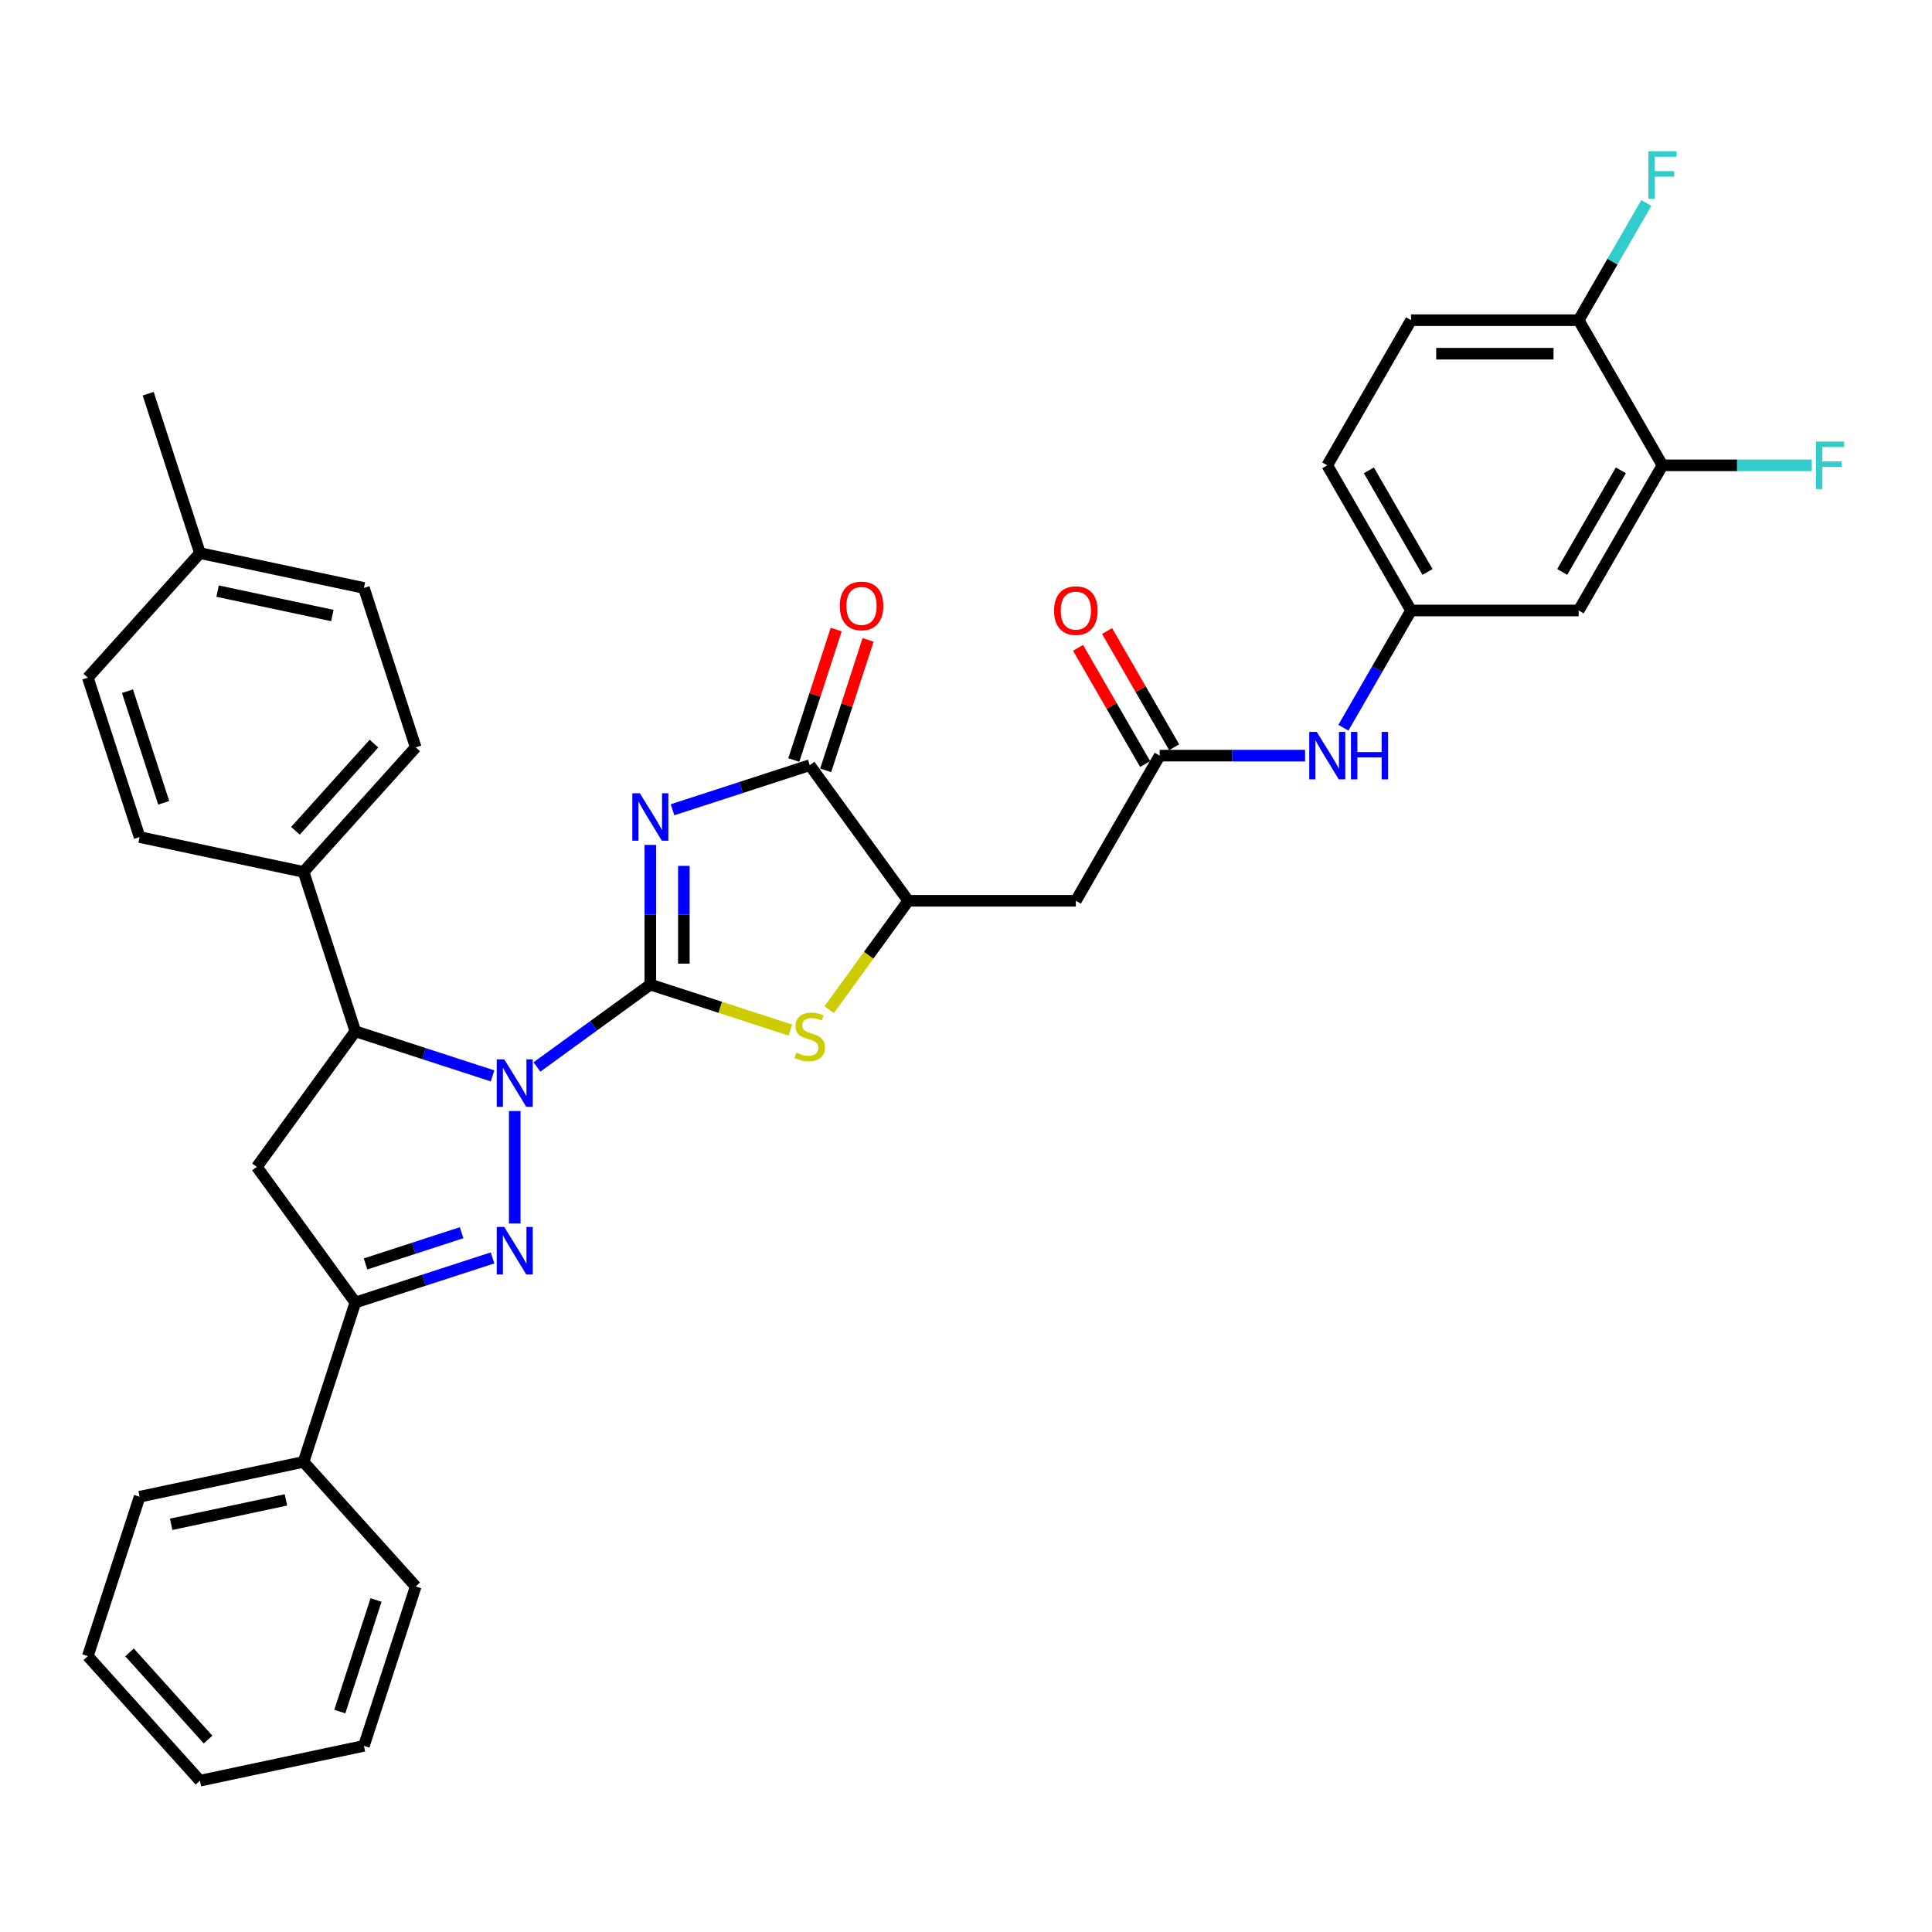 <?xml version='1.0' encoding='iso-8859-1'?>
<svg version='1.1' baseProfile='full'
              xmlns='http://www.w3.org/2000/svg'
                      xmlns:rdkit='http://www.rdkit.org/xml'
                      xmlns:xlink='http://www.w3.org/1999/xlink'
                  xml:space='preserve'
width='1000px' height='1000px' viewBox='0 0 1000 1000'>
<!-- END OF HEADER -->
<rect style='opacity:1.0;fill:#FFFFFF;stroke:none' width='1000' height='1000' x='0' y='0'> </rect>
<path class='bond-0' d='M 336.613,509.619 L 307.265,530.942' style='fill:none;fill-rule:evenodd;stroke:#000000;stroke-width:6px;stroke-linecap:butt;stroke-linejoin:miter;stroke-opacity:1' />
<path class='bond-0' d='M 307.265,530.942 L 277.916,552.265' style='fill:none;fill-rule:evenodd;stroke:#0000FF;stroke-width:6px;stroke-linecap:butt;stroke-linejoin:miter;stroke-opacity:1' />
<path class='bond-1' d='M 336.613,509.619 L 336.613,473.47' style='fill:none;fill-rule:evenodd;stroke:#000000;stroke-width:6px;stroke-linecap:butt;stroke-linejoin:miter;stroke-opacity:1' />
<path class='bond-1' d='M 336.613,473.47 L 336.613,437.32' style='fill:none;fill-rule:evenodd;stroke:#0000FF;stroke-width:6px;stroke-linecap:butt;stroke-linejoin:miter;stroke-opacity:1' />
<path class='bond-1' d='M 353.964,498.774 L 353.964,473.47' style='fill:none;fill-rule:evenodd;stroke:#000000;stroke-width:6px;stroke-linecap:butt;stroke-linejoin:miter;stroke-opacity:1' />
<path class='bond-1' d='M 353.964,473.47 L 353.964,448.165' style='fill:none;fill-rule:evenodd;stroke:#0000FF;stroke-width:6px;stroke-linecap:butt;stroke-linejoin:miter;stroke-opacity:1' />
<path class='bond-3' d='M 336.613,509.619 L 372.843,521.391' style='fill:none;fill-rule:evenodd;stroke:#000000;stroke-width:6px;stroke-linecap:butt;stroke-linejoin:miter;stroke-opacity:1' />
<path class='bond-3' d='M 372.843,521.391 L 409.073,533.162' style='fill:none;fill-rule:evenodd;stroke:#CCCC00;stroke-width:6px;stroke-linecap:butt;stroke-linejoin:miter;stroke-opacity:1' />
<path class='bond-2' d='M 266.43,575.063 L 266.43,633.27' style='fill:none;fill-rule:evenodd;stroke:#0000FF;stroke-width:6px;stroke-linecap:butt;stroke-linejoin:miter;stroke-opacity:1' />
<path class='bond-5' d='M 254.944,556.878 L 219.435,545.34' style='fill:none;fill-rule:evenodd;stroke:#0000FF;stroke-width:6px;stroke-linecap:butt;stroke-linejoin:miter;stroke-opacity:1' />
<path class='bond-5' d='M 219.435,545.34 L 183.925,533.802' style='fill:none;fill-rule:evenodd;stroke:#000000;stroke-width:6px;stroke-linecap:butt;stroke-linejoin:miter;stroke-opacity:1' />
<path class='bond-4' d='M 348.099,419.136 L 383.609,407.598' style='fill:none;fill-rule:evenodd;stroke:#0000FF;stroke-width:6px;stroke-linecap:butt;stroke-linejoin:miter;stroke-opacity:1' />
<path class='bond-4' d='M 383.609,407.598 L 419.119,396.06' style='fill:none;fill-rule:evenodd;stroke:#000000;stroke-width:6px;stroke-linecap:butt;stroke-linejoin:miter;stroke-opacity:1' />
<path class='bond-6' d='M 254.944,651.093 L 219.435,662.631' style='fill:none;fill-rule:evenodd;stroke:#0000FF;stroke-width:6px;stroke-linecap:butt;stroke-linejoin:miter;stroke-opacity:1' />
<path class='bond-6' d='M 219.435,662.631 L 183.925,674.169' style='fill:none;fill-rule:evenodd;stroke:#000000;stroke-width:6px;stroke-linecap:butt;stroke-linejoin:miter;stroke-opacity:1' />
<path class='bond-6' d='M 238.93,638.053 L 214.073,646.13' style='fill:none;fill-rule:evenodd;stroke:#0000FF;stroke-width:6px;stroke-linecap:butt;stroke-linejoin:miter;stroke-opacity:1' />
<path class='bond-6' d='M 214.073,646.13 L 189.217,654.206' style='fill:none;fill-rule:evenodd;stroke:#000000;stroke-width:6px;stroke-linecap:butt;stroke-linejoin:miter;stroke-opacity:1' />
<path class='bond-8' d='M 429.165,522.6 L 449.637,494.421' style='fill:none;fill-rule:evenodd;stroke:#CCCC00;stroke-width:6px;stroke-linecap:butt;stroke-linejoin:miter;stroke-opacity:1' />
<path class='bond-8' d='M 449.637,494.421 L 470.11,466.243' style='fill:none;fill-rule:evenodd;stroke:#000000;stroke-width:6px;stroke-linecap:butt;stroke-linejoin:miter;stroke-opacity:1' />
<path class='bond-16' d='M 427.369,398.741 L 438.34,364.975' style='fill:none;fill-rule:evenodd;stroke:#000000;stroke-width:6px;stroke-linecap:butt;stroke-linejoin:miter;stroke-opacity:1' />
<path class='bond-16' d='M 438.34,364.975 L 449.312,331.209' style='fill:none;fill-rule:evenodd;stroke:#FF0000;stroke-width:6px;stroke-linecap:butt;stroke-linejoin:miter;stroke-opacity:1' />
<path class='bond-16' d='M 410.868,393.379 L 421.839,359.613' style='fill:none;fill-rule:evenodd;stroke:#000000;stroke-width:6px;stroke-linecap:butt;stroke-linejoin:miter;stroke-opacity:1' />
<path class='bond-16' d='M 421.839,359.613 L 432.811,325.847' style='fill:none;fill-rule:evenodd;stroke:#FF0000;stroke-width:6px;stroke-linecap:butt;stroke-linejoin:miter;stroke-opacity:1' />
<path class='bond-35' d='M 419.119,396.06 L 470.11,466.243' style='fill:none;fill-rule:evenodd;stroke:#000000;stroke-width:6px;stroke-linecap:butt;stroke-linejoin:miter;stroke-opacity:1' />
<path class='bond-7' d='M 183.925,533.802 L 132.934,603.985' style='fill:none;fill-rule:evenodd;stroke:#000000;stroke-width:6px;stroke-linecap:butt;stroke-linejoin:miter;stroke-opacity:1' />
<path class='bond-14' d='M 183.925,533.802 L 157.118,451.297' style='fill:none;fill-rule:evenodd;stroke:#000000;stroke-width:6px;stroke-linecap:butt;stroke-linejoin:miter;stroke-opacity:1' />
<path class='bond-18' d='M 183.925,674.169 L 157.118,756.674' style='fill:none;fill-rule:evenodd;stroke:#000000;stroke-width:6px;stroke-linecap:butt;stroke-linejoin:miter;stroke-opacity:1' />
<path class='bond-36' d='M 183.925,674.169 L 132.934,603.985' style='fill:none;fill-rule:evenodd;stroke:#000000;stroke-width:6px;stroke-linecap:butt;stroke-linejoin:miter;stroke-opacity:1' />
<path class='bond-9' d='M 470.11,466.243 L 556.861,466.243' style='fill:none;fill-rule:evenodd;stroke:#000000;stroke-width:6px;stroke-linecap:butt;stroke-linejoin:miter;stroke-opacity:1' />
<path class='bond-10' d='M 556.861,466.243 L 600.236,391.115' style='fill:none;fill-rule:evenodd;stroke:#000000;stroke-width:6px;stroke-linecap:butt;stroke-linejoin:miter;stroke-opacity:1' />
<path class='bond-13' d='M 600.236,391.115 L 637.869,391.115' style='fill:none;fill-rule:evenodd;stroke:#000000;stroke-width:6px;stroke-linecap:butt;stroke-linejoin:miter;stroke-opacity:1' />
<path class='bond-13' d='M 637.869,391.115 L 675.502,391.115' style='fill:none;fill-rule:evenodd;stroke:#0000FF;stroke-width:6px;stroke-linecap:butt;stroke-linejoin:miter;stroke-opacity:1' />
<path class='bond-19' d='M 607.749,386.777 L 590.384,356.699' style='fill:none;fill-rule:evenodd;stroke:#000000;stroke-width:6px;stroke-linecap:butt;stroke-linejoin:miter;stroke-opacity:1' />
<path class='bond-19' d='M 590.384,356.699 L 573.019,326.622' style='fill:none;fill-rule:evenodd;stroke:#FF0000;stroke-width:6px;stroke-linecap:butt;stroke-linejoin:miter;stroke-opacity:1' />
<path class='bond-19' d='M 592.724,395.452 L 575.358,365.374' style='fill:none;fill-rule:evenodd;stroke:#000000;stroke-width:6px;stroke-linecap:butt;stroke-linejoin:miter;stroke-opacity:1' />
<path class='bond-19' d='M 575.358,365.374 L 557.993,335.297' style='fill:none;fill-rule:evenodd;stroke:#FF0000;stroke-width:6px;stroke-linecap:butt;stroke-linejoin:miter;stroke-opacity:1' />
<path class='bond-11' d='M 860.49,240.857 L 817.114,315.986' style='fill:none;fill-rule:evenodd;stroke:#000000;stroke-width:6px;stroke-linecap:butt;stroke-linejoin:miter;stroke-opacity:1' />
<path class='bond-11' d='M 838.958,243.451 L 808.595,296.041' style='fill:none;fill-rule:evenodd;stroke:#000000;stroke-width:6px;stroke-linecap:butt;stroke-linejoin:miter;stroke-opacity:1' />
<path class='bond-23' d='M 860.49,240.857 L 899.129,240.857' style='fill:none;fill-rule:evenodd;stroke:#000000;stroke-width:6px;stroke-linecap:butt;stroke-linejoin:miter;stroke-opacity:1' />
<path class='bond-23' d='M 899.129,240.857 L 937.768,240.857' style='fill:none;fill-rule:evenodd;stroke:#33CCCC;stroke-width:6px;stroke-linecap:butt;stroke-linejoin:miter;stroke-opacity:1' />
<path class='bond-39' d='M 860.49,240.857 L 817.114,165.728' style='fill:none;fill-rule:evenodd;stroke:#000000;stroke-width:6px;stroke-linecap:butt;stroke-linejoin:miter;stroke-opacity:1' />
<path class='bond-12' d='M 817.114,315.986 L 730.363,315.986' style='fill:none;fill-rule:evenodd;stroke:#000000;stroke-width:6px;stroke-linecap:butt;stroke-linejoin:miter;stroke-opacity:1' />
<path class='bond-15' d='M 695.332,376.662 L 712.848,346.324' style='fill:none;fill-rule:evenodd;stroke:#0000FF;stroke-width:6px;stroke-linecap:butt;stroke-linejoin:miter;stroke-opacity:1' />
<path class='bond-15' d='M 712.848,346.324 L 730.363,315.986' style='fill:none;fill-rule:evenodd;stroke:#000000;stroke-width:6px;stroke-linecap:butt;stroke-linejoin:miter;stroke-opacity:1' />
<path class='bond-20' d='M 157.118,451.297 L 215.165,386.828' style='fill:none;fill-rule:evenodd;stroke:#000000;stroke-width:6px;stroke-linecap:butt;stroke-linejoin:miter;stroke-opacity:1' />
<path class='bond-20' d='M 152.931,430.017 L 193.564,384.889' style='fill:none;fill-rule:evenodd;stroke:#000000;stroke-width:6px;stroke-linecap:butt;stroke-linejoin:miter;stroke-opacity:1' />
<path class='bond-21' d='M 157.118,451.297 L 72.262,433.26' style='fill:none;fill-rule:evenodd;stroke:#000000;stroke-width:6px;stroke-linecap:butt;stroke-linejoin:miter;stroke-opacity:1' />
<path class='bond-24' d='M 730.363,315.986 L 686.988,240.857' style='fill:none;fill-rule:evenodd;stroke:#000000;stroke-width:6px;stroke-linecap:butt;stroke-linejoin:miter;stroke-opacity:1' />
<path class='bond-24' d='M 738.883,296.041 L 708.52,243.451' style='fill:none;fill-rule:evenodd;stroke:#000000;stroke-width:6px;stroke-linecap:butt;stroke-linejoin:miter;stroke-opacity:1' />
<path class='bond-17' d='M 817.114,165.728 L 730.363,165.728' style='fill:none;fill-rule:evenodd;stroke:#000000;stroke-width:6px;stroke-linecap:butt;stroke-linejoin:miter;stroke-opacity:1' />
<path class='bond-17' d='M 804.102,183.079 L 743.376,183.079' style='fill:none;fill-rule:evenodd;stroke:#000000;stroke-width:6px;stroke-linecap:butt;stroke-linejoin:miter;stroke-opacity:1' />
<path class='bond-25' d='M 817.114,165.728 L 834.63,135.39' style='fill:none;fill-rule:evenodd;stroke:#000000;stroke-width:6px;stroke-linecap:butt;stroke-linejoin:miter;stroke-opacity:1' />
<path class='bond-25' d='M 834.63,135.39 L 852.146,105.052' style='fill:none;fill-rule:evenodd;stroke:#33CCCC;stroke-width:6px;stroke-linecap:butt;stroke-linejoin:miter;stroke-opacity:1' />
<path class='bond-29' d='M 157.118,756.674 L 72.262,774.71' style='fill:none;fill-rule:evenodd;stroke:#000000;stroke-width:6px;stroke-linecap:butt;stroke-linejoin:miter;stroke-opacity:1' />
<path class='bond-29' d='M 147.997,776.35 L 88.598,788.976' style='fill:none;fill-rule:evenodd;stroke:#000000;stroke-width:6px;stroke-linecap:butt;stroke-linejoin:miter;stroke-opacity:1' />
<path class='bond-30' d='M 157.118,756.674 L 215.165,821.142' style='fill:none;fill-rule:evenodd;stroke:#000000;stroke-width:6px;stroke-linecap:butt;stroke-linejoin:miter;stroke-opacity:1' />
<path class='bond-27' d='M 215.165,386.828 L 188.358,304.323' style='fill:none;fill-rule:evenodd;stroke:#000000;stroke-width:6px;stroke-linecap:butt;stroke-linejoin:miter;stroke-opacity:1' />
<path class='bond-26' d='M 72.262,433.26 L 45.455,350.755' style='fill:none;fill-rule:evenodd;stroke:#000000;stroke-width:6px;stroke-linecap:butt;stroke-linejoin:miter;stroke-opacity:1' />
<path class='bond-26' d='M 84.742,415.523 L 65.977,357.769' style='fill:none;fill-rule:evenodd;stroke:#000000;stroke-width:6px;stroke-linecap:butt;stroke-linejoin:miter;stroke-opacity:1' />
<path class='bond-22' d='M 730.363,165.728 L 686.988,240.857' style='fill:none;fill-rule:evenodd;stroke:#000000;stroke-width:6px;stroke-linecap:butt;stroke-linejoin:miter;stroke-opacity:1' />
<path class='bond-28' d='M 45.455,350.755 L 103.502,286.287' style='fill:none;fill-rule:evenodd;stroke:#000000;stroke-width:6px;stroke-linecap:butt;stroke-linejoin:miter;stroke-opacity:1' />
<path class='bond-37' d='M 188.358,304.323 L 103.502,286.287' style='fill:none;fill-rule:evenodd;stroke:#000000;stroke-width:6px;stroke-linecap:butt;stroke-linejoin:miter;stroke-opacity:1' />
<path class='bond-37' d='M 172.022,318.589 L 112.623,305.963' style='fill:none;fill-rule:evenodd;stroke:#000000;stroke-width:6px;stroke-linecap:butt;stroke-linejoin:miter;stroke-opacity:1' />
<path class='bond-31' d='M 103.502,286.287 L 76.695,203.781' style='fill:none;fill-rule:evenodd;stroke:#000000;stroke-width:6px;stroke-linecap:butt;stroke-linejoin:miter;stroke-opacity:1' />
<path class='bond-32' d='M 72.262,774.71 L 45.455,857.216' style='fill:none;fill-rule:evenodd;stroke:#000000;stroke-width:6px;stroke-linecap:butt;stroke-linejoin:miter;stroke-opacity:1' />
<path class='bond-33' d='M 215.165,821.142 L 188.358,903.648' style='fill:none;fill-rule:evenodd;stroke:#000000;stroke-width:6px;stroke-linecap:butt;stroke-linejoin:miter;stroke-opacity:1' />
<path class='bond-33' d='M 194.643,828.157 L 175.878,885.91' style='fill:none;fill-rule:evenodd;stroke:#000000;stroke-width:6px;stroke-linecap:butt;stroke-linejoin:miter;stroke-opacity:1' />
<path class='bond-38' d='M 45.455,857.216 L 103.502,921.684' style='fill:none;fill-rule:evenodd;stroke:#000000;stroke-width:6px;stroke-linecap:butt;stroke-linejoin:miter;stroke-opacity:1' />
<path class='bond-38' d='M 67.055,855.276 L 107.689,900.404' style='fill:none;fill-rule:evenodd;stroke:#000000;stroke-width:6px;stroke-linecap:butt;stroke-linejoin:miter;stroke-opacity:1' />
<path class='bond-34' d='M 188.358,903.648 L 103.502,921.684' style='fill:none;fill-rule:evenodd;stroke:#000000;stroke-width:6px;stroke-linecap:butt;stroke-linejoin:miter;stroke-opacity:1' />
<path  class='atom-1' d='M 261 548.326
L 269.05 561.339
Q 269.848 562.622, 271.132 564.947
Q 272.416 567.272, 272.486 567.411
L 272.486 548.326
L 275.747 548.326
L 275.747 572.894
L 272.381 572.894
L 263.741 558.667
Q 262.735 557.001, 261.659 555.092
Q 260.618 553.184, 260.306 552.594
L 260.306 572.894
L 257.113 572.894
L 257.113 548.326
L 261 548.326
' fill='#0000FF'/>
<path  class='atom-2' d='M 331.183 410.584
L 339.233 423.596
Q 340.031 424.88, 341.315 427.205
Q 342.599 429.53, 342.669 429.669
L 342.669 410.584
L 345.931 410.584
L 345.931 435.152
L 342.565 435.152
L 333.924 420.924
Q 332.918 419.259, 331.842 417.35
Q 330.801 415.442, 330.489 414.852
L 330.489 435.152
L 327.296 435.152
L 327.296 410.584
L 331.183 410.584
' fill='#0000FF'/>
<path  class='atom-3' d='M 261 635.077
L 269.05 648.09
Q 269.848 649.374, 271.132 651.698
Q 272.416 654.023, 272.486 654.162
L 272.486 635.077
L 275.747 635.077
L 275.747 659.645
L 272.381 659.645
L 263.741 645.418
Q 262.735 643.752, 261.659 641.844
Q 260.618 639.935, 260.306 639.345
L 260.306 659.645
L 257.113 659.645
L 257.113 635.077
L 261 635.077
' fill='#0000FF'/>
<path  class='atom-4' d='M 412.179 544.859
Q 412.456 544.963, 413.601 545.448
Q 414.746 545.934, 415.996 546.247
Q 417.28 546.524, 418.529 546.524
Q 420.854 546.524, 422.207 545.414
Q 423.56 544.269, 423.56 542.291
Q 423.56 540.937, 422.866 540.105
Q 422.207 539.272, 421.166 538.821
Q 420.125 538.37, 418.39 537.849
Q 416.204 537.19, 414.885 536.565
Q 413.601 535.941, 412.664 534.622
Q 411.762 533.303, 411.762 531.082
Q 411.762 527.994, 413.844 526.086
Q 415.961 524.177, 420.125 524.177
Q 422.97 524.177, 426.198 525.53
L 425.4 528.202
Q 422.45 526.988, 420.229 526.988
Q 417.835 526.988, 416.516 527.994
Q 415.198 528.966, 415.232 530.666
Q 415.232 531.985, 415.892 532.783
Q 416.586 533.581, 417.557 534.032
Q 418.564 534.483, 420.229 535.004
Q 422.45 535.698, 423.769 536.392
Q 425.087 537.086, 426.024 538.508
Q 426.996 539.896, 426.996 542.291
Q 426.996 545.691, 424.705 547.53
Q 422.45 549.335, 418.668 549.335
Q 416.481 549.335, 414.816 548.849
Q 413.185 548.398, 411.242 547.6
L 412.179 544.859
' fill='#CCCC00'/>
<path  class='atom-14' d='M 681.557 378.831
L 689.607 391.843
Q 690.406 393.127, 691.69 395.452
Q 692.973 397.777, 693.043 397.916
L 693.043 378.831
L 696.305 378.831
L 696.305 403.398
L 692.939 403.398
L 684.298 389.171
Q 683.292 387.506, 682.216 385.597
Q 681.175 383.689, 680.863 383.099
L 680.863 403.398
L 677.671 403.398
L 677.671 378.831
L 681.557 378.831
' fill='#0000FF'/>
<path  class='atom-14' d='M 699.254 378.831
L 702.585 378.831
L 702.585 389.275
L 715.147 389.275
L 715.147 378.831
L 718.478 378.831
L 718.478 403.398
L 715.147 403.398
L 715.147 392.051
L 702.585 392.051
L 702.585 403.398
L 699.254 403.398
L 699.254 378.831
' fill='#0000FF'/>
<path  class='atom-17' d='M 434.649 313.624
Q 434.649 307.725, 437.563 304.429
Q 440.478 301.132, 445.926 301.132
Q 451.374 301.132, 454.289 304.429
Q 457.204 307.725, 457.204 313.624
Q 457.204 319.593, 454.254 322.993
Q 451.305 326.359, 445.926 326.359
Q 440.513 326.359, 437.563 322.993
Q 434.649 319.627, 434.649 313.624
M 445.926 323.583
Q 449.674 323.583, 451.687 321.085
Q 453.734 318.552, 453.734 313.624
Q 453.734 308.801, 451.687 306.372
Q 449.674 303.908, 445.926 303.908
Q 442.179 303.908, 440.131 306.337
Q 438.119 308.766, 438.119 313.624
Q 438.119 318.586, 440.131 321.085
Q 442.179 323.583, 445.926 323.583
' fill='#FF0000'/>
<path  class='atom-20' d='M 545.583 316.055
Q 545.583 310.156, 548.498 306.86
Q 551.413 303.563, 556.861 303.563
Q 562.309 303.563, 565.224 306.86
Q 568.139 310.156, 568.139 316.055
Q 568.139 322.024, 565.189 325.424
Q 562.239 328.79, 556.861 328.79
Q 551.448 328.79, 548.498 325.424
Q 545.583 322.058, 545.583 316.055
M 556.861 326.014
Q 560.609 326.014, 562.621 323.516
Q 564.668 320.983, 564.668 316.055
Q 564.668 311.232, 562.621 308.803
Q 560.609 306.339, 556.861 306.339
Q 553.113 306.339, 551.066 308.768
Q 549.053 311.197, 549.053 316.055
Q 549.053 321.017, 551.066 323.516
Q 553.113 326.014, 556.861 326.014
' fill='#FF0000'/>
<path  class='atom-24' d='M 939.937 228.573
L 954.545 228.573
L 954.545 231.384
L 943.233 231.384
L 943.233 238.845
L 953.296 238.845
L 953.296 241.69
L 943.233 241.69
L 943.233 253.141
L 939.937 253.141
L 939.937 228.573
' fill='#33CCCC'/>
<path  class='atom-26' d='M 853.185 78.316
L 867.794 78.316
L 867.794 81.126
L 856.482 81.126
L 856.482 88.587
L 866.545 88.587
L 866.545 91.433
L 856.482 91.433
L 856.482 102.884
L 853.185 102.884
L 853.185 78.316
' fill='#33CCCC'/>
</svg>
